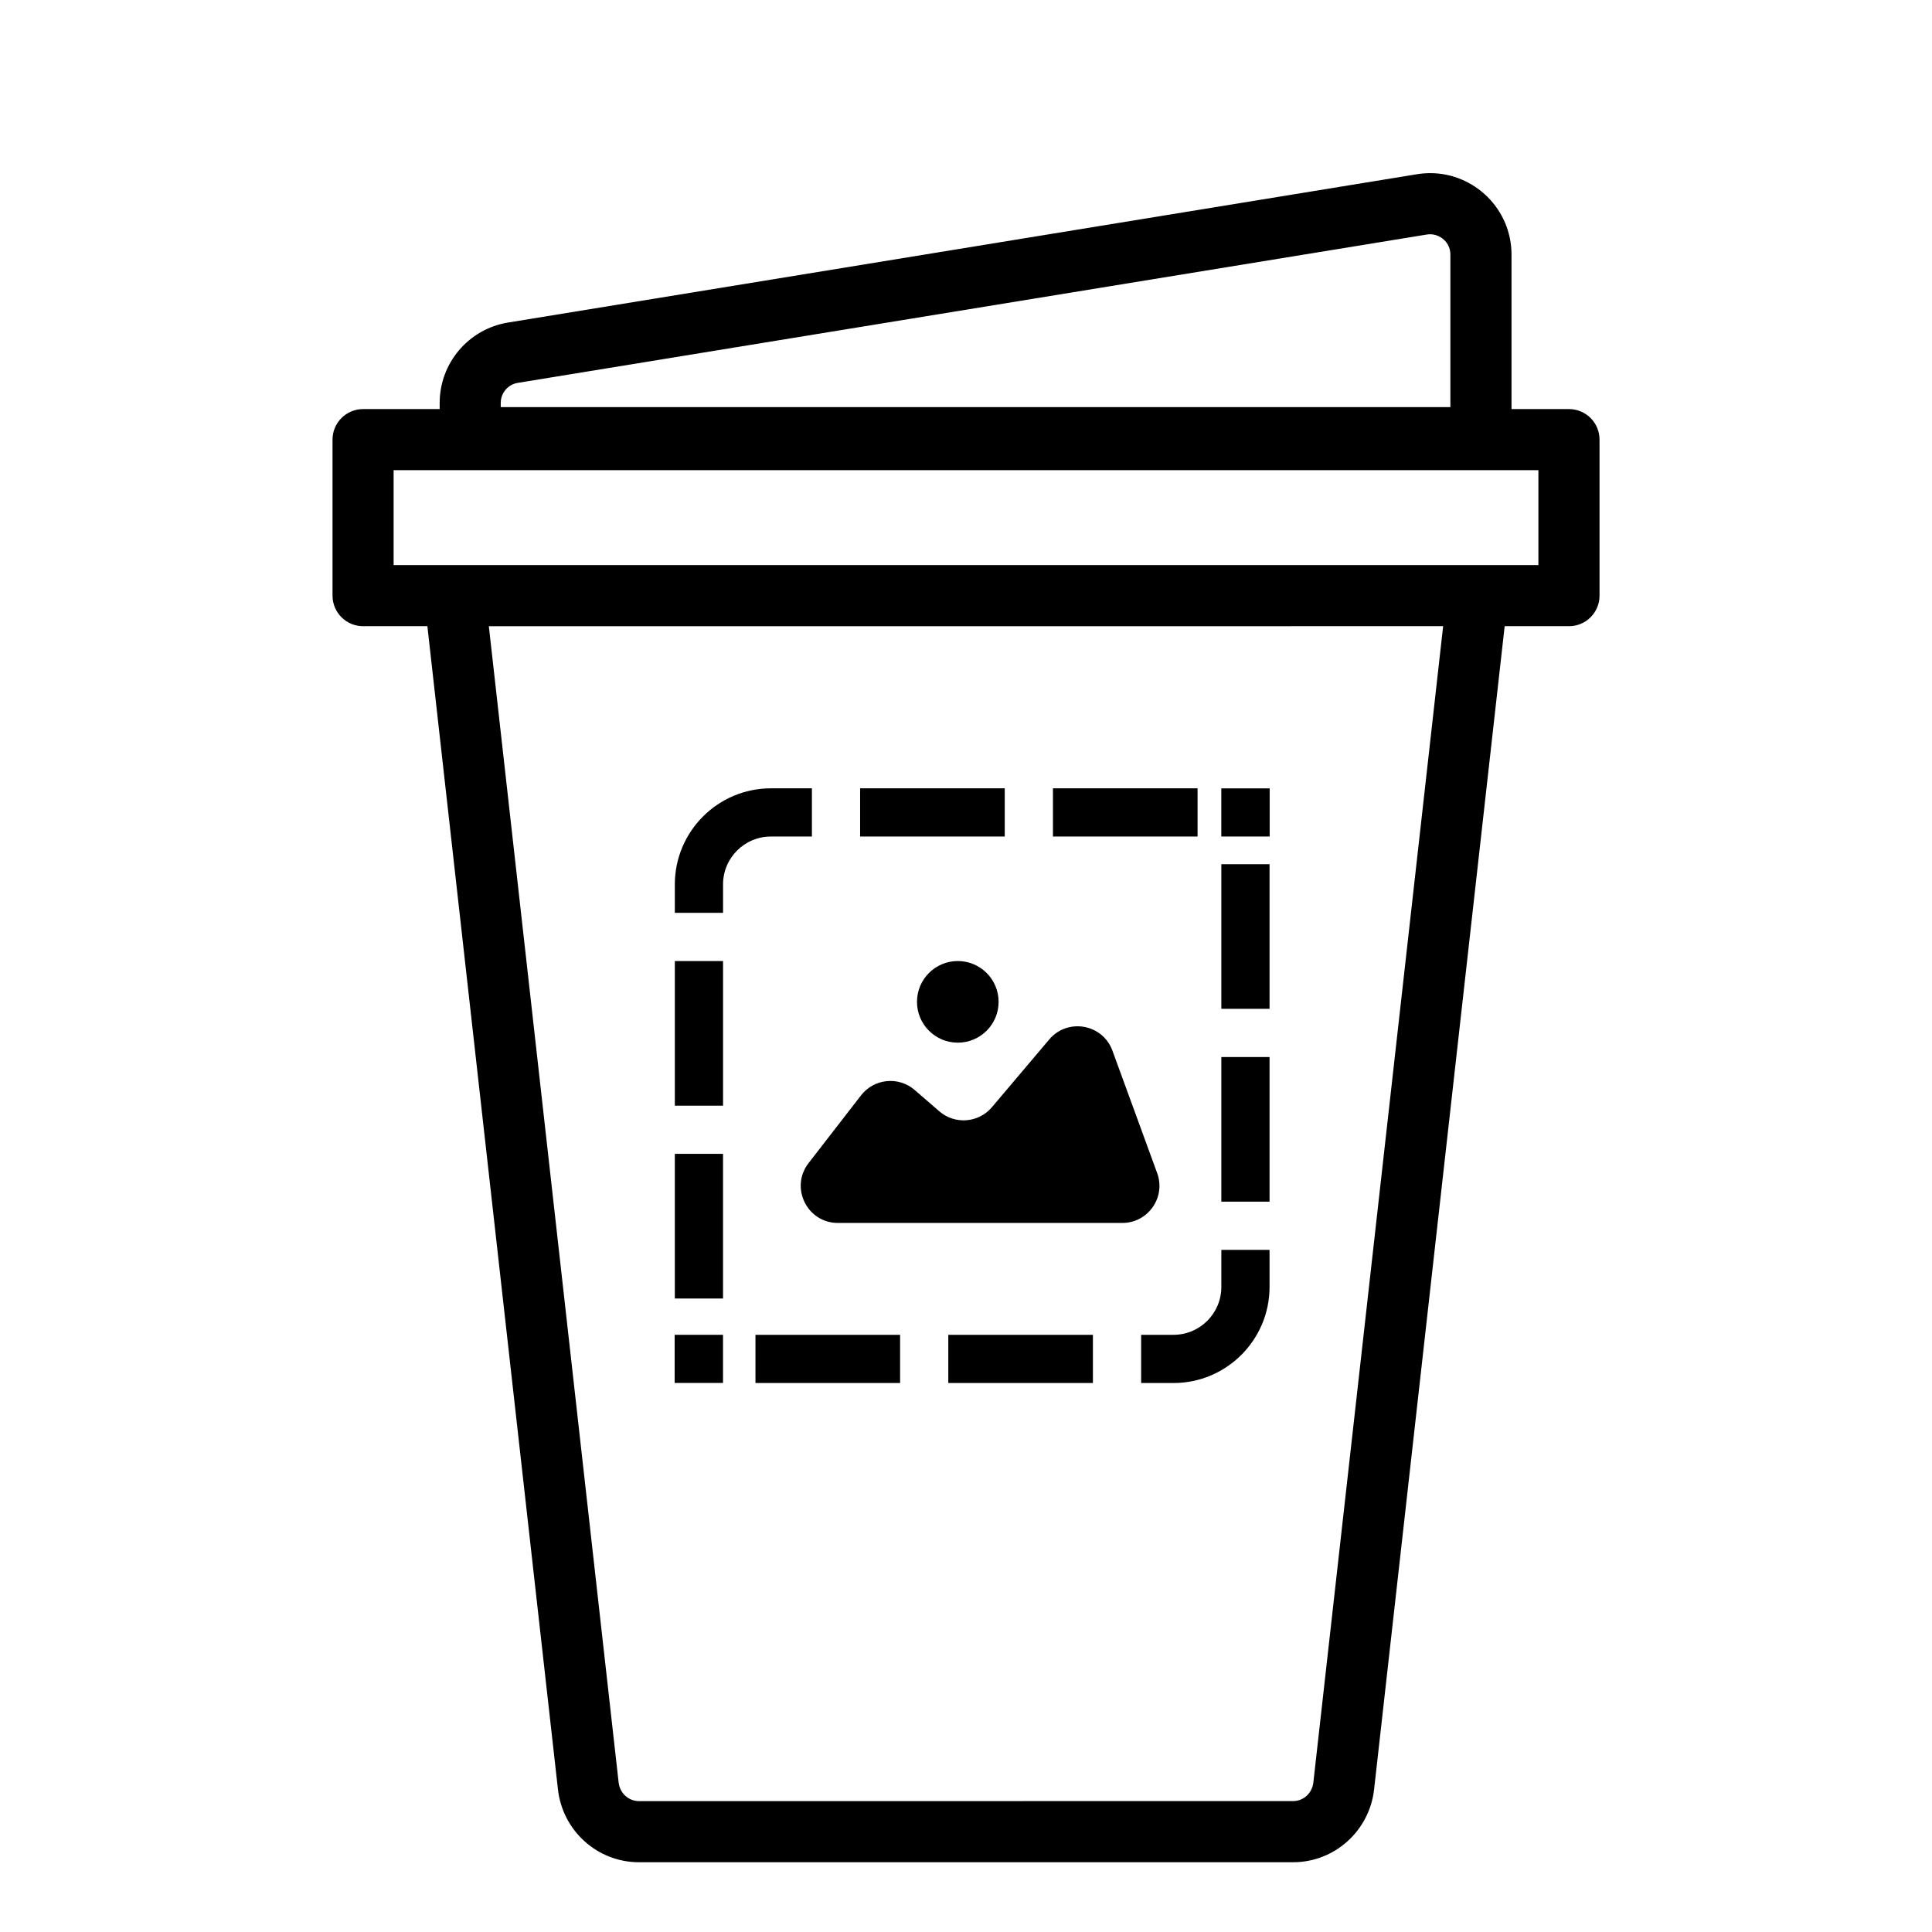 <?xml version="1.0" encoding="UTF-8"?>
<!-- Uploaded to: ICON Repo, www.iconrepo.com, Generator: ICON Repo Mixer Tools -->
<svg fill="#000000" width="800px" height="800px" version="1.1" viewBox="144 144 512 512" xmlns="http://www.w3.org/2000/svg">
 <g>
  <path d="m358.28 452.23 13.906-17.953c3.457-4.461 9.945-5.106 14.215-1.418l6.523 5.644c4.141 3.582 10.41 3.094 13.945-1.086l15.191-17.953c4.875-5.762 14.16-4.113 16.75 2.977l11.852 32.438c2.344 6.418-2.406 13.215-9.242 13.215h-75.363c-8.176 0-12.785-9.395-7.777-15.863z"/>
  <path d="m408.64 409.5c0 5.973-4.84 10.816-10.812 10.816-5.977 0-10.816-4.844-10.816-10.816s4.84-10.816 10.816-10.816c5.973 0 10.812 4.844 10.812 10.816"/>
  <path d="m461.37 365.69v-12.777h-38.328v12.777zm-51.102 0v-12.777h-38.328v12.777zm-51.105 0v-12.777h-10.863c-14.039 0-25.461 11.422-25.461 25.461v7.535h12.777v-7.535c0-7.008 5.68-12.684 12.684-12.684zm-36.324 71.324h12.777v-38.328h-12.777zm12.773 12.773h-12.777v38.328h12.777zm46.922 60.73v-12.777h-38.328v12.777zm51.102 0v-12.777h-38.328v12.777zm46.809-35.289h-12.777v9.828c0 7.004-5.68 12.684-12.684 12.684h-8.57v12.777h8.57c14.039 0 25.461-11.422 25.461-25.461zm0-51.102h-12.777v38.328h12.777zm0-51.105h-12.777v38.328h12.777z"/>
  <path d="m322.79 497.74h12.816v12.754h-12.816z"/>
  <path d="m467.66 352.93h12.816v12.754h-12.816z"/>
  <path d="m559.79 252.41h-15.223v-40.926c0-12.109-9.875-21.598-21.547-21.598-1.16 0-2.336 0.094-3.519 0.289l-240.87 39.305c-10.445 1.703-18.113 10.727-18.113 21.309v1.621h-20.297c-4.469 0-8.098 3.625-8.098 8.098v41.344c0 4.469 3.625 8.098 8.098 8.098h17.039l34.602 308.25c1.234 11 10.469 19.312 21.453 19.312h173.38c10.984 0 20.219-8.312 21.457-19.312l34.602-308.25h17.043c4.469 0 8.098-3.625 8.098-8.098v-41.344c0-4.469-3.629-8.098-8.098-8.098zm-283.09-1.621c0-2.66 1.906-4.898 4.527-5.328l240.87-39.305c0.309-0.051 0.613-0.074 0.914-0.074 2.574 0 5.356 2.066 5.356 5.402v40.406l-251.67 0.004zm215.35 365.6c-0.316 2.805-2.621 4.922-5.363 4.922l-86.688 0.004h-86.691c-2.742 0-5.047-2.117-5.363-4.922l-34.398-306.44 252.9-0.004zm-243.74-322.64v-25.148h303.38v25.148z"/>
 </g>
</svg>